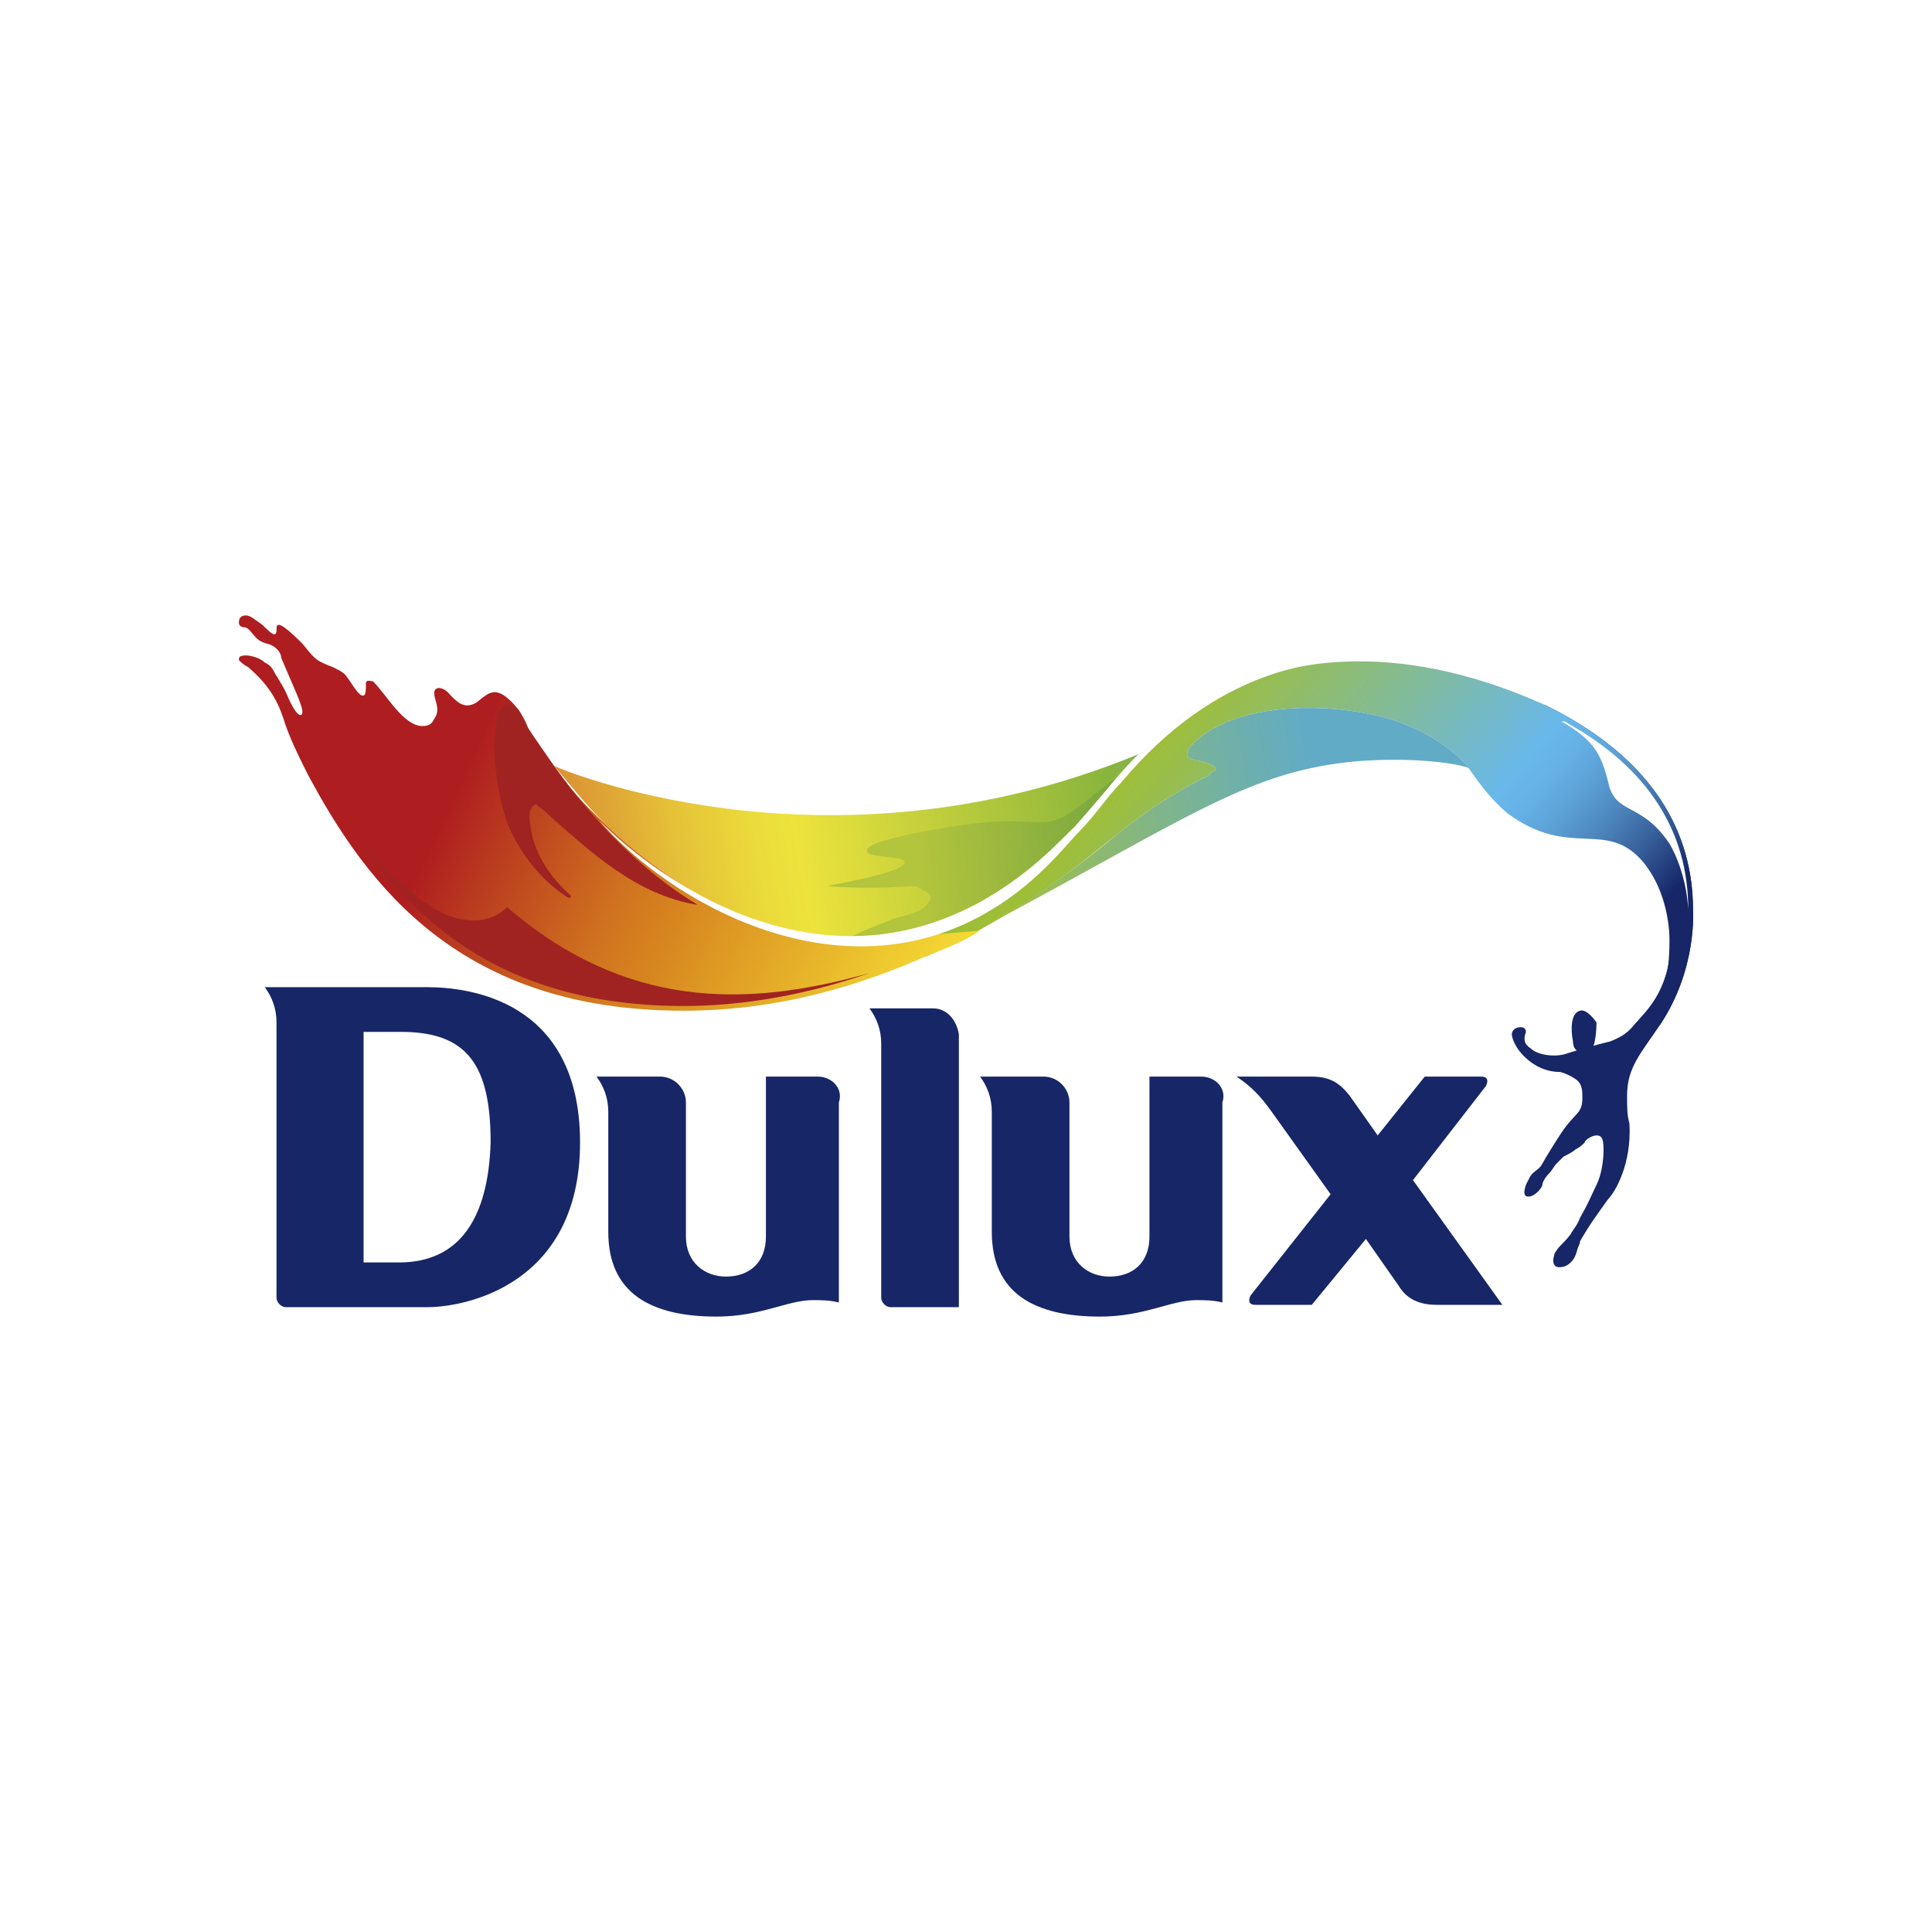 <svg xmlns:dc="http://purl.org/dc/elements/1.1/" xmlns:cc="http://creativecommons.org/ns#" xmlns:rdf="http://www.w3.org/1999/02/22-rdf-syntax-ns#" xmlns:svg="http://www.w3.org/2000/svg" xmlns="http://www.w3.org/2000/svg" xmlns:xlink="http://www.w3.org/1999/xlink" xmlns:sodipodi="http://sodipodi.sourceforge.net/DTD/sodipodi-0.dtd" xmlns:inkscape="http://www.inkscape.org/namespaces/inkscape" id="Layer_1" x="0px" y="0px" viewBox="0 0 700 700" xml:space="preserve" sodipodi:docname="dulux-logo.svg" width="700" height="700" inkscape:export-filename="G:\Users\suitedoalex\sites\svg\dulux-logo-0.png" inkscape:export-xdpi="561.73712" inkscape:export-ydpi="561.73712" inkscape:version="0.92.4 (5da689c313, 2019-01-14)"><defs id="defs666"></defs><style type="text/css" id="style2">	.st0{fill:#162667;}	.st1{fill:url(#SVGID_1_);}	.st2{clip-path:url(#SVGID_3_);fill:url(#SVGID_4_);}	.st3{fill:url(#SVGID_5_);}	.st4{clip-path:url(#SVGID_7_);}	.st5{fill:url(#SVGID_8_);}	.st6{filter:url(#Adobe_OpacityMaskFilter);}	.st7{clip-path:url(#SVGID_10_);fill:#FFFFFF;}	.st8{clip-path:url(#SVGID_10_);mask:url(#SVGID_11_);}	.st9{fill:#172768;}	.st10{fill:#182868;}	.st11{fill:#192969;}	.st12{fill:#1A2969;}	.st13{fill:#1B2A6A;}	.st14{fill:#1B2B6B;}	.st15{fill:#1C2C6B;}	.st16{fill:#1D2D6C;}	.st17{fill:#1E2E6C;}	.st18{fill:#1F2F6D;}	.st19{fill:#202F6E;}	.st20{fill:#21306E;}	.st21{fill:#22316F;}	.st22{fill:#23326F;}	.st23{fill:#243370;}	.st24{fill:#253471;}	.st25{fill:#263471;}	.st26{fill:#263572;}	.st27{fill:#273672;}	.st28{fill:#283773;}	.st29{fill:#293873;}	.st30{fill:#2A3974;}	.st31{fill:#2B3A75;}	.st32{fill:#2C3A75;}	.st33{fill:#2D3B76;}	.st34{fill:#2E3C76;}	.st35{fill:#2F3D77;}	.st36{fill:#303E78;}	.st37{fill:#303F78;}	.st38{fill:#314079;}	.st39{fill:#324079;}	.st40{fill:#33417A;}	.st41{fill:#34427B;}	.st42{fill:#35437B;}	.st43{fill:#36447C;}	.st44{fill:#37457C;}	.st45{fill:#38457D;}	.st46{fill:#39467E;}	.st47{fill:#3A477E;}	.st48{fill:#3B487F;}	.st49{fill:#3B497F;}	.st50{fill:#3C4A80;}	.st51{fill:#3D4B81;}	.st52{fill:#3E4B81;}	.st53{fill:#3F4C82;}	.st54{fill:#404D82;}	.st55{fill:#414E83;}	.st56{fill:#424F84;}	.st57{fill:#435084;}	.st58{fill:#445185;}	.st59{fill:#455185;}	.st60{fill:#455286;}	.st61{fill:#465387;}	.st62{fill:#475487;}	.st63{fill:#485588;}	.st64{fill:#495688;}	.st65{fill:#4A5789;}	.st66{fill:#4B578A;}	.st67{fill:#4C588A;}	.st68{fill:#4D598B;}	.st69{fill:#4E5A8B;}	.st70{fill:#4F5B8C;}	.st71{fill:#505C8D;}	.st72{fill:#515D8E;}	.st73{fill:#525E8E;}	.st74{fill:#535F8F;}	.st75{fill:#546090;}	.st76{fill:#556190;}	.st77{fill:#566291;}	.st78{fill:#576291;}	.st79{fill:#586392;}	.st80{fill:#596492;}	.st81{fill:#5A6593;}	.st82{fill:#5B6694;}	.st83{fill:#5B6794;}	.st84{fill:#5C6895;}	.st85{fill:#5D6895;}	.st86{fill:#5E6996;}	.st87{fill:#5F6A97;}	.st88{fill:#606B97;}	.st89{fill:#616C98;}	.st90{fill:#626D98;}	.st91{fill:#636D99;}	.st92{fill:#646E9A;}	.st93{fill:#656F9A;}	.st94{fill:#65709B;}	.st95{fill:#66719B;}	.st96{fill:#67729C;}	.st97{fill:#68739D;}	.st98{fill:#69739D;}	.st99{fill:#6A749E;}	.st100{fill:#6B759E;}	.st101{fill:#6C769F;}	.st102{fill:#6D77A0;}	.st103{fill:#6E78A0;}	.st104{fill:#6F79A1;}	.st105{fill:#7079A1;}	.st106{fill:#707AA2;}	.st107{fill:#717BA3;}	.st108{fill:#727CA3;}	.st109{fill:#737DA4;}	.st110{fill:#747EA4;}	.st111{fill:#757FA5;}	.st112{fill:#767FA6;}	.st113{fill:#7780A6;}	.st114{fill:#7881A7;}	.st115{fill:#7982A7;}	.st116{fill:#7A83A8;}	.st117{fill:#7A84A9;}	.st118{fill:#7B84A9;}	.st119{fill:#7C85AA;}	.st120{fill:#7D86AA;}	.st121{fill:#7E87AB;}	.st122{fill:#7F88AC;}	.st123{fill:#8089AC;}	.st124{fill:#818AAD;}	.st125{fill:#828AAD;}	.st126{fill:#838BAE;}	.st127{fill:#848CAF;}	.st128{fill:#858DAF;}	.st129{fill:#858EB0;}	.st130{fill:#868FB0;}	.st131{fill:#8790B1;}	.st132{fill:#8890B1;}	.st133{fill:#8991B2;}	.st134{fill:#8A92B3;}	.st135{fill:#8B93B3;}	.st136{fill:#8C94B4;}	.st137{fill:#8D95B4;}	.st138{fill:#8E95B5;}	.st139{fill:#8F96B6;}	.st140{fill:#9097B6;}	.st141{fill:#9098B7;}	.st142{fill:#9199B7;}	.st143{fill:#929AB8;}	.st144{fill:#939BB9;}	.st145{fill:#949BB9;}	.st146{fill:#959CBA;}	.st147{fill:#969DBA;}	.st148{fill:#979EBB;}	.st149{fill:#989FBC;}	.st150{fill:#99A0BC;}	.st151{fill:#9AA1BD;}	.st152{fill:#9BA2BE;}	.st153{fill:#9CA3BF;}	.st154{fill:#9DA4BF;}	.st155{fill:#9EA5C0;}	.st156{fill:#9FA6C0;}	.st157{fill:#A0A6C1;}	.st158{fill:#A1A7C2;}	.st159{fill:#A2A8C2;}	.st160{fill:#A3A9C3;}	.st161{fill:#A4AAC3;}	.st162{fill:#A5ABC4;}	.st163{fill:#A5ACC5;}	.st164{fill:#A6ACC5;}	.st165{fill:#A7ADC6;}	.st166{fill:#A8AEC6;}	.st167{fill:#A9AFC7;}	.st168{fill:#AAB0C8;}	.st169{fill:#ABB1C8;}	.st170{fill:#ACB2C9;}	.st171{fill:#ADB2C9;}	.st172{fill:#AEB3CA;}	.st173{fill:#AFB4CB;}	.st174{fill:#AFB5CB;}	.st175{fill:#B0B6CC;}	.st176{fill:#B1B7CC;}	.st177{fill:#B2B8CD;}	.st178{fill:#B3B8CE;}	.st179{fill:#B4B9CE;}	.st180{fill:#B5BACF;}	.st181{fill:#B6BBCF;}	.st182{fill:#B7BCD0;}	.st183{fill:#B8BDD0;}	.st184{fill:#B9BDD1;}	.st185{fill:#BABFD2;}	.st186{fill:#BBC0D3;}	.st187{fill:#BCC1D3;}	.st188{fill:#BDC2D4;}	.st189{fill:#BEC3D5;}	.st190{fill:#BFC3D5;}	.st191{fill:#C0C4D6;}	.st192{fill:#C1C5D6;}	.st193{fill:#C2C6D7;}	.st194{fill:#C3C7D8;}	.st195{fill:#C4C8D8;}	.st196{fill:#C5C9D9;}	.st197{fill:#C6CADA;}	.st198{fill:#C7CBDB;}	.st199{fill:#C8CCDB;}	.st200{fill:#C9CDDC;}	.st201{fill:#CACEDC;}	.st202{fill:#CBCEDD;}	.st203{fill:#CCCFDE;}	.st204{fill:#CDD0DE;}	.st205{fill:#CED1DF;}	.st206{fill:#CFD2DF;}	.st207{fill:#CFD3E0;}	.st208{fill:#D0D4E1;}	.st209{fill:#D1D4E1;}	.st210{fill:#D3D6E2;}	.st211{fill:#D4D7E3;}	.st212{fill:#D5D8E4;}	.st213{fill:#D6D9E4;}	.st214{fill:#D7DAE5;}	.st215{fill:#D8DAE5;}	.st216{fill:#D9DBE6;}	.st217{fill:#DADCE7;}	.st218{fill:#DADDE7;}	.st219{fill:#DBDEE8;}	.st220{fill:#DCDFE8;}	.st221{fill:#DDE0E9;}	.st222{fill:#DEE0EA;}	.st223{fill:#E0E2EB;}	.st224{fill:#E1E3EB;}	.st225{fill:#E2E4EC;}	.st226{fill:#E3E5ED;}	.st227{fill:#E4E5ED;}	.st228{fill:#E4E6EE;}	.st229{fill:#E5E7EE;}	.st230{fill:#E6E8EF;}	.st231{fill:#E7E9EF;}	.st232{fill:#E8EAF0;}	.st233{fill:#E9EBF1;}	.st234{fill:#EAEBF1;}	.st235{fill:#EBECF2;}	.st236{fill:#EDEEF3;}	.st237{fill:#EEEFF4;}	.st238{fill:#EFF0F4;}	.st239{fill:#EFF1F5;}	.st240{fill:#F0F1F5;}	.st241{fill:#F1F2F6;}	.st242{fill:#F2F3F7;}	.st243{fill:#F3F4F7;}	.st244{fill:#F4F5F8;}	.st245{fill:#F5F6F8;}	.st246{fill:#F6F6F9;}	.st247{fill:#F7F7FA;}	.st248{fill:#F8F8FA;}	.st249{fill:#FAFAFB;}	.st250{fill:#FAFBFC;}	.st251{fill:#FBFCFD;}	.st252{fill:#FCFCFD;}	.st253{fill:#FDFDFE;}	.st254{fill:#FEFEFE;}	.st255{fill:#FFFFFF;}	.st256{fill:url(#SVGID_12_);}	.st257{fill:#A02322;}</style><g id="g661" transform="matrix(8.525,0,0,8.525,86.549,221.275)">	<g id="g655">		<g id="g653">			<g id="g651" inkscape:export-xdpi="72.933395" inkscape:export-ydpi="72.933395">				<path class="st0" d="m 55.5,4 c 4.7,2.3 6.3,5.5 6.3,8.7 0,0 0.2,2.5 -1.4,4.9 -0.8,1.2 -1.4,1.8 -1.4,3 0,0.6 0,0.8 0.1,1.2 0.1,1.7 -0.6,2.9 -0.9,3.2 -0.5,0.7 -0.8,1.1 -1.2,1.8 0,0.1 -0.1,0.3 -0.1,0.3 -0.1,0.4 -0.2,0.5 -0.3,0.6 -0.2,0.2 -0.4,0.2 -0.5,0.2 -0.2,0 -0.3,-0.2 -0.2,-0.5 0,0 0,-0.1 0.1,-0.2 0.1,-0.2 0.3,-0.3 0.6,-0.7 0.1,-0.2 0.3,-0.4 0.4,-0.7 0.4,-0.7 0.5,-1 0.7,-1.4 0.2,-0.4 0.3,-1 0.3,-1.5 0,-0.5 -0.1,-0.6 -0.3,-0.6 -0.2,0 -0.5,0.2 -0.5,0.3 -0.1,0.1 -0.2,0.2 -0.4,0.3 -0.1,0.1 -0.3,0.2 -0.5,0.3 -0.1,0.1 -0.2,0.2 -0.3,0.3 -0.1,0.1 -0.2,0.3 -0.3,0.4 -0.2,0.2 -0.3,0.4 -0.3,0.5 0,0.1 -0.3,0.5 -0.6,0.5 -0.2,0 -0.2,-0.2 -0.1,-0.5 0.2,-0.4 0.2,-0.4 0.3,-0.5 0.1,-0.1 0.3,-0.2 0.4,-0.4 0.1,-0.2 0.6,-1 0.8,-1.3 0.6,-0.9 0.9,-0.8 0.9,-1.5 0,-0.3 0,-0.6 -0.3,-0.8 -0.3,-0.2 -0.6,-0.3 -0.7,-0.3 -0.1,0 -0.7,0 -1.3,-0.5 -0.6,-0.5 -0.7,-1 -0.7,-1.1 0,0 0,-0.3 0.4,-0.3 0,0 0.2,0 0.2,0.2 -0.1,0.3 -0.1,0.5 0.2,0.7 0.3,0.3 1.1,0.4 1.6,0.2 0.6,-0.2 1.4,-0.4 1.8,-0.5 0.2,-0.1 0.6,-0.2 1,-0.7 0.6,-0.7 1.6,-1.5 1.6,-4.1 0,0 0.1,-1.9 -1.1,-3.4 C 58.2,8.2 56.7,10 54,8 Z" id="path4" inkscape:connector-curvature="0" style="fill:#162667"></path>				<linearGradient id="SVGID_1_" gradientUnits="userSpaceOnUse" x1="38.614" y1="5.875" x2="54.734" y2="19.402">					<stop offset="0" style="stop-color:#9FBE37" id="stop6"></stop>					<stop offset="0.6" style="stop-color:#69B8EB" id="stop8"></stop>					<stop offset="0.654" style="stop-color:#66B2E6" id="stop10"></stop>					<stop offset="0.724" style="stop-color:#5CA2D7" id="stop12"></stop>					<stop offset="0.804" style="stop-color:#4D87BE" id="stop14"></stop>					<stop offset="0.89" style="stop-color:#38619C" id="stop16"></stop>					<stop offset="0.981" style="stop-color:#1C3171" id="stop18"></stop>					<stop offset="1" style="stop-color:#162667" id="stop20"></stop>				</linearGradient>				<path class="st1" d="m 59.2,18.2 c 0.6,-0.7 1.6,-1.5 1.6,-4.1 0,0 0.1,-1.9 -1.1,-3.4 -1.6,-1.9 -3.1,-0.1 -5.8,-2.1 -0.8,-0.7 -1.2,-1.3 -1.7,-2 0,0 -1,-1.3 -3.3,-2 -2.4,-0.7 -5.9,-0.7 -7.8,0.6 -0.3,0.2 -0.8,0.6 -0.8,0.9 0,0.2 0.2,0.2 0.6,0.3 0.4,0.1 0.6,0.2 0.6,0.3 0,0.1 0,0.1 -0.2,0.2 0,0.1 -0.2,0.2 -0.3,0.2 -1.5,0.8 -2.3,1.3 -3.8,2.5 -0.8,0.6 -3.7,3.2 -8,5.1 l -0.4,-1 c 1.8,-0.4 3.1,-1.1 3.8,-1.7 1,-0.8 1.7,-1.4 2.6,-2.5 0.9,-1.1 1.5,-1.7 2.7,-3 1.2,-1.3 2.3,-2.2 4,-3.1 2.3,-1.1 6.9,-2.4 13.6,0.6 4.7,2.3 6.3,5.5 6.3,8.7 0,0 0.2,2.5 -1.4,4.9 z" id="path23" inkscape:connector-curvature="0" style="fill:url(#SVGID_1_)"></path>				<g id="g54">					<defs id="defs26">						<path id="SVGID_2_" d="m 35.3,9.6 c 0.9,-1.1 1.5,-1.7 2.7,-3 0.2,-0.2 0.5,-0.5 0.7,-0.7 -13,5.6 -24.4,1.1 -25.3,0.7 0.6,0.7 1.3,1.6 2.2,2.5 0,0 3.2,3.2 7.1,4.4 4.9,1.4 8.5,-0.3 9.9,-1.4 1,-0.8 1.7,-1.5 2.7,-2.5 z" inkscape:connector-curvature="0"></path>					</defs>					<clipPath id="SVGID_3_">						<use xlink:href="#SVGID_2_" style="overflow:visible" id="use28" x="0" y="0" width="100%" height="100%"></use>					</clipPath>					<linearGradient id="SVGID_4_" gradientUnits="userSpaceOnUse" x1="14.249" y1="11.394" x2="51.962" y2="4.744">						<stop offset="0" style="stop-color:#DA9033" id="stop31"></stop>						<stop offset="2.336113e-02" style="stop-color:#DC9A34" id="stop33"></stop>						<stop offset="0.122" style="stop-color:#E5C238" id="stop35"></stop>						<stop offset="0.202" style="stop-color:#EBDA3B" id="stop37"></stop>						<stop offset="0.25" style="stop-color:#EDE33C" id="stop39"></stop>						<stop offset="0.6" style="stop-color:#8AB53C" id="stop41"></stop>						<stop offset="0.641" style="stop-color:#84B24F" id="stop43"></stop>						<stop offset="0.815" style="stop-color:#6DA69C" id="stop45"></stop>						<stop offset="0.939" style="stop-color:#5E9FCC" id="stop47"></stop>						<stop offset="1" style="stop-color:#589CDE" id="stop49"></stop>					</linearGradient>					<path class="st2" d="m 52.2,6.6 c 0,0 -1,-1.3 -3.3,-2 -2.4,-0.7 -5.9,-0.7 -7.8,0.6 -0.3,0.2 -0.8,0.6 -0.8,0.9 0,0.2 0.2,0.2 0.6,0.3 0.4,0.1 0.6,0.2 0.6,0.3 0,0.1 0,0.1 -0.2,0.2 0,0.1 -0.2,0.2 -0.3,0.2 -1.5,0.8 -2.3,1.3 -3.8,2.5 -0.6,0.5 -2.4,2 -5.1,3.6 v 0 C 40.3,8.7 43,6.8 47.5,6.4 c 2.4,-0.2 4.4,0.1 4.8,0.3 v 0 c 0,0 0,-0.1 -0.1,-0.1 z m -16.9,3 c 0.9,-1.1 1.5,-1.7 2.7,-3 0.2,-0.2 0.5,-0.5 0.7,-0.7 -13,5.6 -24.4,1.1 -25.3,0.7 0.6,0.7 1.3,1.6 2.2,2.5 0,0 3.2,3.2 7.1,4.4 4.9,1.4 8.5,-0.3 9.9,-1.4 1,-0.8 1.7,-1.5 2.7,-2.5 z" clip-path="url(#SVGID_3_)" id="path52" inkscape:connector-curvature="0" style="fill:url(#SVGID_4_)"></path>				</g>				<linearGradient id="SVGID_5_" gradientUnits="userSpaceOnUse" x1="25.111" y1="11.049" x2="38.001" y2="9.921">					<stop offset="0.3" style="stop-color:#B3C43D" id="stop56"></stop>					<stop offset="1" style="stop-color:#73A43F" id="stop58"></stop>				</linearGradient>				<path class="st3" d="m 29.3,12.4 c -0.2,0.4 -0.8,0.5 -1.5,0.7 -0.7,0.3 -1.6,0.6 -2,0.9 3.3,0.2 5.7,-1.1 6.8,-1.9 1,-0.8 1.7,-1.4 2.6,-2.5 0.9,-1 1.4,-1.6 2.4,-2.7 v 0 c 0,0 -0.9,0.6 -1.6,1.2 0,0 -0.4,0.3 -0.7,0.5 -1,0.7 -1.6,0.2 -3.6,0.4 -1.1,0.1 -2.2,0.3 -3.2,0.5 -0.8,0.2 -1.8,0.4 -1.8,0.7 0,0.2 0.4,0.2 1.1,0.3 0.3,0 0.5,0.1 0.5,0.2 0,0.1 -0.2,0.2 -0.4,0.3 -0.8,0.3 -1.9,0.5 -2.9,0.7 1.1,0.1 2.3,0.1 3.6,0 0.2,0 0.4,0.1 0.5,0.2 0.3,0.1 0.4,0.3 0.2,0.5 z" id="path61" inkscape:connector-curvature="0" style="fill:url(#SVGID_5_)"></path>				<g id="g80">					<defs id="defs64">						<path id="SVGID_6_" d="m 52.3,6.7 v 0 c 0,0 -0.1,-0.1 -0.1,-0.1 0,0 -1,-1.3 -3.3,-2 -2.4,-0.7 -5.9,-0.7 -7.8,0.6 -0.3,0.2 -0.8,0.6 -0.8,0.9 0,0.2 0.2,0.2 0.6,0.3 0.4,0.1 0.6,0.2 0.6,0.3 0,0.1 0,0.1 -0.2,0.2 0,0.1 -0.2,0.2 -0.3,0.2 -1.5,0.8 -2.3,1.3 -3.8,2.5 -0.6,0.5 -2.4,2 -5.1,3.6 v 0 C 40.5,8.7 43,6.8 47.5,6.4 c 2.4,-0.2 4.4,0.1 4.8,0.3" inkscape:connector-curvature="0"></path>					</defs>					<clipPath id="SVGID_7_">						<use xlink:href="#SVGID_6_" style="overflow:visible" id="use66" x="0" y="0" width="100%" height="100%"></use>					</clipPath>					<g class="st4" clip-path="url(#SVGID_7_)" id="g78">						<linearGradient id="SVGID_8_" gradientUnits="userSpaceOnUse" x1="11.977" y1="11.795" x2="47.366" y2="5.555">							<stop offset="0.25" style="stop-color:#EDE235" id="stop69"></stop>							<stop offset="0.5" style="stop-color:#AAC335" id="stop71"></stop>							<stop offset="0.95" style="stop-color:#61ABC7" id="stop73"></stop>						</linearGradient>						<path class="st5" d="m 52.3,6.7 v 0 c 0,0 -0.1,-0.1 -0.1,-0.1 0,0 -1,-1.3 -3.3,-2 -2.4,-0.7 -5.9,-0.7 -7.8,0.6 -0.3,0.2 -0.8,0.6 -0.8,0.9 0,0.2 0.2,0.2 0.6,0.3 0.4,0.1 0.6,0.2 0.6,0.3 0,0.1 0,0.1 -0.2,0.2 0,0.1 -0.2,0.2 -0.3,0.2 -1.5,0.8 -2.3,1.3 -3.8,2.5 -0.6,0.5 -2.4,2 -5.1,3.6 v 0 C 40.5,8.7 43,6.8 47.5,6.4 c 2.4,-0.2 4.4,0.1 4.8,0.3 m -17,2.9 c 0.9,-1.1 1.5,-1.7 2.7,-3 0.2,-0.2 0.5,-0.5 0.7,-0.7 -13,5.6 -24.4,1.1 -25.3,0.7 0.6,0.7 1.3,1.6 2.2,2.5 0,0 3.2,3.2 7.1,4.4 4.9,1.4 8.5,-0.3 9.9,-1.4 1,-0.8 1.7,-1.5 2.7,-2.5 z" id="path76" inkscape:connector-curvature="0" style="fill:url(#SVGID_8_)"></path>					</g>				</g>				<g id="g614">					<defs id="defs83">						<path id="SVGID_9_" d="m 52.2,6.6 c 0,0 -1,-1.3 -3.3,-2 -2.4,-0.7 -5.9,-0.7 -7.8,0.6 -0.3,0.2 -0.8,0.6 -0.8,0.9 0,0.2 0.2,0.2 0.6,0.3 0.4,0.1 0.6,0.2 0.6,0.3 0,0.1 0,0.1 -0.2,0.2 0,0.1 -0.2,0.2 -0.3,0.2 -1.5,0.8 -2.3,1.3 -3.8,2.5 -0.6,0.5 -2.4,2 -5.1,3.6 v 0 C 40.5,8.7 43,6.8 47.5,6.4 c 2.4,-0.2 4.4,0.1 4.8,0.3 v 0 c 0,0 0,-0.1 -0.1,-0.1 z" inkscape:connector-curvature="0"></path>					</defs>					<clipPath id="SVGID_10_">						<use xlink:href="#SVGID_9_" style="overflow:visible" id="use85" x="0" y="0" width="100%" height="100%"></use>					</clipPath>					<defs id="defs91">						<filter id="Adobe_OpacityMaskFilter" filterUnits="userSpaceOnUse" x="30.1" y="3.1" width="23.9" height="11">													</filter>					</defs>					<mask maskUnits="userSpaceOnUse" x="30.1" y="3.1" width="23.9" height="11" id="SVGID_11_">						<g class="st6" id="g101" style="filter:url(#Adobe_OpacityMaskFilter)">							<g id="g99">								<polygon class="st7" points="40.1,6.6 41.1,6.9 42,8.5 45.9,7.2 50.2,6.9 52.6,7.2 52.9,6.4 48.2,3.4 44,3.6 41,4.6 40.1,6.1 " clip-path="url(#SVGID_10_)" id="polygon93" style="fill:#ffffff"></polygon>								<g clip-path="url(#SVGID_10_)" id="g97">																			<image sodipodi:absref="G:\Users\suitedoalex\sites\svg\859BEE3A7F738F2B.png" id="image95" transform="translate(30.791,5.245)" height="9.2" width="12" style="overflow:visible"></image>								</g>							</g>						</g>					</mask>									</g>				<linearGradient id="SVGID_12_" gradientUnits="userSpaceOnUse" x1="8.814" y1="8.383" x2="30.504" y2="18.498">					<stop offset="0" style="stop-color:#AE1D1F" id="stop616"></stop>					<stop offset="0.146" style="stop-color:#BD431F" id="stop618"></stop>					<stop offset="0.349" style="stop-color:#D0731F" id="stop620"></stop>					<stop offset="0.45" style="stop-color:#D7851F" id="stop622"></stop>					<stop offset="0.548" style="stop-color:#DD9823" id="stop624"></stop>					<stop offset="0.816" style="stop-color:#EEC82F" id="stop626"></stop>					<stop offset="0.95" style="stop-color:#F4DA33" id="stop628"></stop>				</linearGradient>				<path class="st256" d="m 31.5,13.6 c -0.6,0.4 -1.3,0.7 -2.1,1 C 26.5,15.9 23,17 18.9,17 9.5,17 5.5,11.8 2.9,6.9 2.6,6.3 2.1,5.3 1.9,4.6 1.6,3.7 1.2,3.1 0.4,2.4 0.2,2.3 0.1,2.2 0,2.1 0,2 0,1.9 0.3,1.9 0.5,1.9 0.9,2 1.1,2.2 1.3,2.3 1.4,2.4 1.5,2.6 1.6,2.8 1.9,3.2 2.1,3.7 2.5,4.6 2.7,4.5 2.7,4.3 2.7,4 2.3,3.2 1.8,2 1.8,1.8 1.6,1.5 1.2,1.4 0.8,1.3 0.7,1.1 0.6,1 0.5,0.9 0.4,0.7 0.2,0.7 0.2,0.7 0,0.7 0,0.5 0,0.3 0.1,0.2 0.3,0.2 0.5,0.2 0.7,0.4 1,0.6 1.2,0.8 1.4,1 1.5,1 1.6,1 1.6,0.9 1.6,0.8 c 0,-0.1 0,-0.2 0.1,-0.2 0.2,0 0.8,0.6 1,0.8 C 3.2,2 3.2,2.1 4,2.4 4.2,2.5 4.4,2.6 4.5,2.7 4.7,2.9 5.1,3.7 5.3,3.6 5.4,3.6 5.4,3.3 5.4,3.1 5.4,2.9 5.6,3 5.7,3 6.3,3.6 7,4.9 7.8,4.9 8.1,4.9 8.2,4.8 8.3,4.6 8.6,4.2 8.3,3.8 8.3,3.5 8.3,3.2 8.7,3.2 9,3.6 c 0.3,0.3 0.6,0.6 1.1,0.3 0.4,-0.3 0.7,-0.7 1.3,-0.2 0.5,0.4 0.8,1 0.9,1.3 0,0 1.2,2.2 3.3,4.1 0,0 3.2,3.2 7.1,4.4 2.5,0.7 4.6,0.6 6.3,0.3 z" id="path631" inkscape:connector-curvature="0" style="fill:url(#SVGID_12_)"></path>				<path class="st257" d="M 13.4,6.6 C 12.7,5.6 12.3,5 12.3,5 12.2,4.9 12.1,4.7 12,4.4 11.9,4.2 11.7,3.9 11.3,4 c -0.5,0.2 -0.7,2.6 0.1,5 0,0 0.7,2 2.6,3.2 0,0 0.1,0 0.1,0 v 0 c 0,0 0,0 0,-0.1 -0.1,-0.1 -1.2,-1 -1.6,-2.4 -0.2,-0.9 -0.2,-1.2 0,-1.4 0.1,-0.1 0.2,-0.1 0.2,0 0,0 0.2,0.1 0.6,0.5 1.6,1.4 3.6,3.3 6.2,3.7 -2,-1.2 -4.1,-3.1 -6.1,-5.9 z" id="path633" inkscape:connector-curvature="0" style="fill:#a02322"></path>				<path class="st255" d="M 56.5,4.8 C 56.4,4.7 56.3,4.7 56.2,4.7 c 1.4,0.8 1.7,1.4 2,2.6 0.3,1.4 1.4,0.8 2.6,2.6 0,0 0.7,1.1 0.8,2.8 v 0 c 0,-3.3 -1.7,-6 -5.1,-7.9 z" id="path635" inkscape:connector-curvature="0" style="fill:#ffffff"></path>				<path class="st257" d="m 26.8,15.4 c -2.6,0.9 -5.3,1.4 -7.9,1.4 -7.4,0 -11.3,-3.4 -13.8,-7.1 0,0 1.5,1.9 3.1,2.9 1.3,0.8 2.5,0.7 3.2,0 5,4.3 10.1,4.3 15.4,2.8 z" id="path637" inkscape:connector-curvature="0" style="fill:#a02322" inkscape:export-xdpi="207.77847" inkscape:export-ydpi="207.77847"></path>				<path class="st0" d="m 57.5,18.6 c 0.2,-0.2 0.2,-1.1 0.2,-1.1 0,0 -0.4,-0.6 -0.7,-0.5 -0.4,0.1 -0.4,0.8 -0.3,1.3 0,0.6 0.6,0.5 0.8,0.3 z" id="path639" inkscape:connector-curvature="0" style="fill:#162667"></path>				<path class="st0" d="m 24.6,19.8 h -2.2 v 6.8 c 0,1.1 -0.7,1.7 -1.7,1.7 -0.9,0 -1.7,-0.6 -1.7,-1.7 v -5.7 c 0,-0.6 -0.5,-1.1 -1.1,-1.1 h -2.7 c 0.3,0.4 0.5,0.9 0.5,1.5 v 5.1 c 0,2.6 1.8,3.6 4.6,3.6 1.9,0 3,-0.7 4.1,-0.7 0.3,0 0.7,0 1.1,0.1 v -8.5 c 0.2,-0.6 -0.3,-1.1 -0.9,-1.1 z" id="path641" inkscape:connector-curvature="0" style="fill:#162667"></path>				<path class="st0" d="m 40.9,19.8 h -2.2 v 6.8 c 0,1.1 -0.7,1.7 -1.7,1.7 -0.9,0 -1.7,-0.6 -1.7,-1.7 v -5.7 c 0,-0.6 -0.5,-1.1 -1.1,-1.1 h -2.7 c 0.3,0.4 0.5,0.9 0.5,1.5 v 5.1 c 0,2.6 1.8,3.6 4.6,3.6 1.9,0 3,-0.7 4.1,-0.7 0.3,0 0.7,0 1.1,0.1 V 20.9 C 42,20.3 41.5,19.8 40.9,19.8 Z" id="path643" inkscape:connector-curvature="0" style="fill:#162667"></path>				<path class="st0" d="m 29.5,16.9 h -2.7 c 0.3,0.4 0.5,0.9 0.5,1.5 v 10.8 c 0,0.2 0.2,0.4 0.4,0.4 h 2.9 V 18 c -0.1,-0.6 -0.5,-1.1 -1.1,-1.1 z" id="path645" inkscape:connector-curvature="0" style="fill:#162667"></path>				<path class="st0" d="M 8,16 H 1.1 c 0.3,0.4 0.5,0.9 0.5,1.5 v 11.7 c 0,0.2 0.2,0.4 0.4,0.4 h 6 c 1.7,0 6.5,-1 6.5,-7 C 14.5,16.5 9.7,16 8,16 Z M 6.8,27.7 H 5.3 v -9.8 h 1.6 c 2.8,0 3.8,1.4 3.8,4.7 -0.1,3.2 -1.3,5.1 -3.9,5.1 z" id="path647" inkscape:connector-curvature="0" style="fill:#162667"></path>				<path class="st0" d="m 53,20.2 c 0.1,-0.2 0.1,-0.4 -0.2,-0.4 h -2.4 l -2,2.5 -1.2,-1.7 c -0.4,-0.5 -0.8,-0.8 -1.6,-0.8 h -3.2 c 0.6,0.4 1,0.8 1.5,1.5 l 2.5,3.5 -3.4,4.3 c -0.1,0.2 -0.1,0.4 0.2,0.4 h 2.4 l 2.3,-2.8 1.4,2 c 0.3,0.5 0.8,0.8 1.6,0.8 h 2.8 l -3.8,-5.3 z" id="path649" inkscape:connector-curvature="0" style="fill:#162667"></path>			</g>		</g>	</g>	<g id="g659">		<path class="st255" d="m 20.2,12.4 c -1.6,-0.8 -3.3,-1.9 -4.9,-3.5 3,3.5 10.3,7.7 16.7,3.8 2,-1.2 3.2,-2.8 3.7,-3.3 0.7,-0.7 1.2,-1.5 1.8,-2.1 4.1,-4.9 8.4,-5.2 10.2,-5.2 0,0 -5.4,-0.8 -10.4,5 0,0 -0.9,1.1 -1.8,2.1 -0.9,0.8 -6.4,7.5 -15.3,3.2 z" id="path657" inkscape:connector-curvature="0" style="fill:#ffffff"></path>	</g></g></svg>